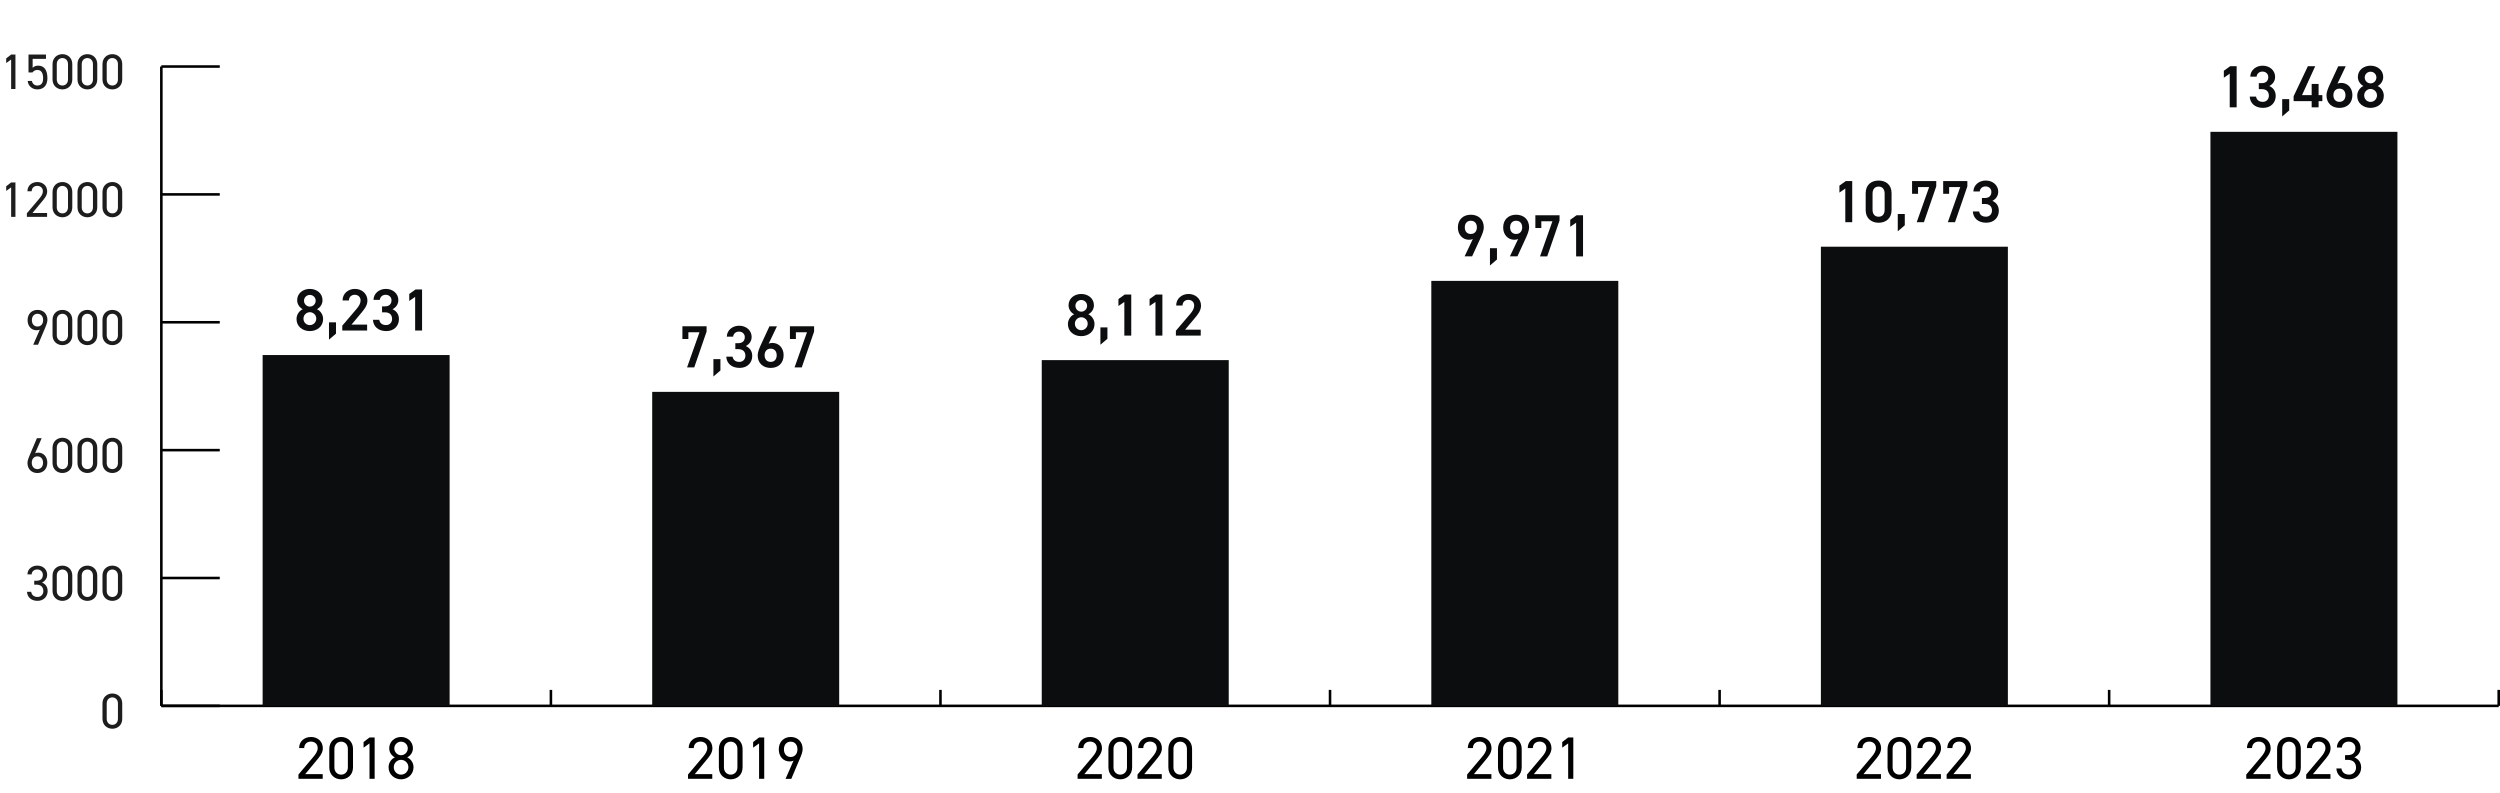<?xml version="1.0" encoding="UTF-8"?>
<svg id="_レイヤー_1" data-name="レイヤー 1" xmlns="http://www.w3.org/2000/svg" width="971.71" height="308.38" viewBox="0 0 971.71 308.38">
  <defs>
    <style>
      .cls-1 {
        stroke: #000;
        stroke-miterlimit: 10;
      }

      .cls-1, .cls-2 {
        fill: none;
      }

      .cls-3 {
        fill: #1d1d1d;
      }

      .cls-4 {
        fill: #0c0d0e;
      }
    </style>
  </defs>
  <g>
    <line class="cls-1" x1="62.71" y1="274.36" x2="971.21" y2="274.36"/>
    <g>
      <line class="cls-1" x1="62.71" y1="274.36" x2="62.71" y2="268.15"/>
      <line class="cls-1" x1="214.13" y1="274.36" x2="214.13" y2="268.15"/>
      <line class="cls-1" x1="365.54" y1="274.36" x2="365.54" y2="268.15"/>
      <line class="cls-1" x1="516.96" y1="274.36" x2="516.96" y2="268.15"/>
      <line class="cls-1" x1="668.38" y1="274.36" x2="668.38" y2="268.15"/>
      <line class="cls-1" x1="819.79" y1="274.36" x2="819.79" y2="268.15"/>
      <line class="cls-1" x1="971.21" y1="274.36" x2="971.21" y2="268.15"/>
    </g>
  </g>
  <g>
    <g>
      <path class="cls-3" d="M47.51,279.39c0,2.46-1.82,3.86-3.84,3.86s-3.84-1.4-3.84-3.88v-5.94c0-2.48,1.83-3.88,3.84-3.88s3.84,1.4,3.84,3.86v5.98ZM43.67,271.06c-1.22,0-2.19.91-2.19,2.35v5.98c0,1.44.97,2.35,2.19,2.35s2.17-.91,2.17-2.35v-5.98c0-1.44-.97-2.35-2.17-2.35Z"/>
      <g>
        <path class="cls-3" d="M13.31,225.73h.83c1.77,0,2.52-.91,2.52-2.37,0-1.05-.85-2.02-2.17-2.02s-2.15.83-2.19,1.92h-1.63c0-2.12,1.82-3.42,3.82-3.42,2.23,0,3.84,1.5,3.84,3.55,0,1.38-.78,2.46-2,3.05,1.3.52,2.19,1.59,2.19,3.3,0,2.06-1.53,3.8-3.9,3.8-2.56,0-4-1.49-4.13-3.51h1.63c.17,1.09.91,2,2.5,2,1.26,0,2.23-.97,2.23-2.25,0-1.59-.93-2.54-2.72-2.54h-.83v-1.51Z"/>
        <path class="cls-3" d="M28.1,229.69c0,2.46-1.82,3.86-3.84,3.86s-3.84-1.4-3.84-3.88v-5.94c0-2.48,1.83-3.88,3.84-3.88s3.84,1.4,3.84,3.86v5.98ZM24.26,221.36c-1.22,0-2.19.91-2.19,2.35v5.98c0,1.44.97,2.35,2.19,2.35s2.17-.91,2.17-2.35v-5.98c0-1.44-.97-2.35-2.17-2.35Z"/>
        <path class="cls-3" d="M37.8,229.69c0,2.46-1.82,3.86-3.84,3.86s-3.84-1.4-3.84-3.88v-5.94c0-2.48,1.83-3.88,3.84-3.88s3.84,1.4,3.84,3.86v5.98ZM33.96,221.36c-1.22,0-2.19.91-2.19,2.35v5.98c0,1.44.97,2.35,2.19,2.35s2.17-.91,2.17-2.35v-5.98c0-1.44-.97-2.35-2.17-2.35Z"/>
        <path class="cls-3" d="M47.51,229.69c0,2.46-1.82,3.86-3.84,3.86s-3.84-1.4-3.84-3.88v-5.94c0-2.48,1.83-3.88,3.84-3.88s3.84,1.4,3.84,3.86v5.98ZM43.67,221.36c-1.22,0-2.19.91-2.19,2.35v5.98c0,1.44.97,2.35,2.19,2.35s2.17-.91,2.17-2.35v-5.98c0-1.44-.97-2.35-2.17-2.35Z"/>
      </g>
      <g>
        <path class="cls-3" d="M13.62,176.21c.35-.21.89-.27,1.26-.27,2.13,0,3.51,1.69,3.51,3.92,0,2.37-1.57,4-3.86,4s-3.86-1.59-3.86-3.92c0-.93.49-2.12.91-3.11l2.76-6.52h1.86l-2.58,5.9ZM14.54,182.34c1.3,0,2.19-.97,2.19-2.48s-.89-2.48-2.19-2.48-2.19.99-2.19,2.48.87,2.48,2.19,2.48Z"/>
        <path class="cls-3" d="M28.1,179.99c0,2.46-1.82,3.86-3.84,3.86s-3.84-1.4-3.84-3.88v-5.94c0-2.48,1.83-3.88,3.84-3.88s3.84,1.4,3.84,3.86v5.98ZM24.26,171.66c-1.22,0-2.19.91-2.19,2.35v5.98c0,1.44.97,2.35,2.19,2.35s2.17-.91,2.17-2.35v-5.98c0-1.44-.97-2.35-2.17-2.35Z"/>
        <path class="cls-3" d="M37.8,179.99c0,2.46-1.82,3.86-3.84,3.86s-3.84-1.4-3.84-3.88v-5.94c0-2.48,1.83-3.88,3.84-3.88s3.84,1.4,3.84,3.86v5.98ZM33.96,171.66c-1.22,0-2.19.91-2.19,2.35v5.98c0,1.44.97,2.35,2.19,2.35s2.17-.91,2.17-2.35v-5.98c0-1.44-.97-2.35-2.17-2.35Z"/>
        <path class="cls-3" d="M47.51,179.99c0,2.46-1.82,3.86-3.84,3.86s-3.84-1.4-3.84-3.88v-5.94c0-2.48,1.83-3.88,3.84-3.88s3.84,1.4,3.84,3.86v5.98ZM43.67,171.66c-1.22,0-2.19.91-2.19,2.35v5.98c0,1.44.97,2.35,2.19,2.35s2.17-.91,2.17-2.35v-5.98c0-1.44-.97-2.35-2.17-2.35Z"/>
      </g>
      <g>
        <path class="cls-3" d="M15.49,128.1c-.35.21-.89.27-1.26.27-2.13,0-3.51-1.69-3.51-3.92,0-2.37,1.57-4,3.86-4s3.86,1.59,3.86,3.92c0,.93-.49,2.12-.91,3.11l-2.76,6.52h-1.86l2.58-5.9ZM14.58,121.96c-1.3,0-2.19.97-2.19,2.48s.89,2.48,2.19,2.48,2.19-.99,2.19-2.48-.87-2.48-2.19-2.48Z"/>
        <path class="cls-3" d="M28.1,130.29c0,2.46-1.82,3.86-3.84,3.86s-3.84-1.4-3.84-3.88v-5.94c0-2.48,1.83-3.88,3.84-3.88s3.84,1.4,3.84,3.86v5.98ZM24.26,121.96c-1.22,0-2.19.91-2.19,2.35v5.98c0,1.44.97,2.35,2.19,2.35s2.17-.91,2.17-2.35v-5.98c0-1.44-.97-2.35-2.17-2.35Z"/>
        <path class="cls-3" d="M37.8,130.29c0,2.46-1.82,3.86-3.84,3.86s-3.84-1.4-3.84-3.88v-5.94c0-2.48,1.83-3.88,3.84-3.88s3.84,1.4,3.84,3.86v5.98ZM33.96,121.96c-1.22,0-2.19.91-2.19,2.35v5.98c0,1.44.97,2.35,2.19,2.35s2.17-.91,2.17-2.35v-5.98c0-1.44-.97-2.35-2.17-2.35Z"/>
        <path class="cls-3" d="M47.51,130.29c0,2.46-1.82,3.86-3.84,3.86s-3.84-1.4-3.84-3.88v-5.94c0-2.48,1.83-3.88,3.84-3.88s3.84,1.4,3.84,3.86v5.98ZM43.67,121.96c-1.22,0-2.19.91-2.19,2.35v5.98c0,1.44.97,2.35,2.19,2.35s2.17-.91,2.17-2.35v-5.98c0-1.44-.97-2.35-2.17-2.35Z"/>
      </g>
      <g>
        <path class="cls-3" d="M6,84.3h-1.67v-11.47l-1.92,1.38v-1.82l1.92-1.48h1.67v13.39Z"/>
        <path class="cls-3" d="M18.3,84.3h-7.86v-1.4l4.72-5.57c.91-1.07,1.51-1.98,1.51-2.99,0-1.4-1.07-2.1-2.17-2.1-1.2,0-2.15.72-2.19,2.1h-1.65c0-2.21,1.75-3.59,3.84-3.59s3.84,1.38,3.84,3.67c0,1.59-1.16,2.87-2.02,3.9l-3.69,4.46h5.67v1.51Z"/>
        <path class="cls-3" d="M28.1,80.59c0,2.46-1.82,3.86-3.84,3.86s-3.84-1.4-3.84-3.88v-5.94c0-2.48,1.83-3.88,3.84-3.88s3.84,1.4,3.84,3.86v5.98ZM24.26,72.26c-1.22,0-2.19.91-2.19,2.35v5.98c0,1.44.97,2.35,2.19,2.35s2.17-.91,2.17-2.35v-5.98c0-1.44-.97-2.35-2.17-2.35Z"/>
        <path class="cls-3" d="M37.8,80.59c0,2.46-1.82,3.86-3.84,3.86s-3.84-1.4-3.84-3.88v-5.94c0-2.48,1.83-3.88,3.84-3.88s3.84,1.4,3.84,3.86v5.98ZM33.96,72.26c-1.22,0-2.19.91-2.19,2.35v5.98c0,1.44.97,2.35,2.19,2.35s2.17-.91,2.17-2.35v-5.98c0-1.44-.97-2.35-2.17-2.35Z"/>
        <path class="cls-3" d="M47.51,80.59c0,2.46-1.82,3.86-3.84,3.86s-3.84-1.4-3.84-3.88v-5.94c0-2.48,1.83-3.88,3.84-3.88s3.84,1.4,3.84,3.86v5.98ZM43.67,72.26c-1.22,0-2.19.91-2.19,2.35v5.98c0,1.44.97,2.35,2.19,2.35s2.17-.91,2.17-2.35v-5.98c0-1.44-.97-2.35-2.17-2.35Z"/>
      </g>
      <g>
        <path class="cls-3" d="M6,34.6h-1.67v-11.47l-1.92,1.38v-1.82l1.92-1.48h1.67v13.39Z"/>
        <path class="cls-3" d="M12.61,28.17h-1.53v-6.97h6.79v1.67h-5.18v3.51c.43-.49,1.11-.87,2.13-.87,2.48,0,3.61,1.9,3.61,4.91,0,2.64-1.36,4.33-3.92,4.33-2.08,0-3.61-1.46-3.75-3.3h1.63c.25,1.13,1.03,1.79,2.12,1.79,1.38,0,2.25-.8,2.25-2.81s-.66-3.24-2.25-3.24c-.91,0-1.53.47-1.9.99Z"/>
        <path class="cls-3" d="M28.1,30.89c0,2.46-1.82,3.86-3.84,3.86s-3.84-1.4-3.84-3.88v-5.94c0-2.48,1.83-3.88,3.84-3.88s3.84,1.4,3.84,3.86v5.98ZM24.26,22.56c-1.22,0-2.19.91-2.19,2.35v5.98c0,1.44.97,2.35,2.19,2.35s2.17-.91,2.17-2.35v-5.98c0-1.44-.97-2.35-2.17-2.35Z"/>
        <path class="cls-3" d="M37.8,30.89c0,2.46-1.82,3.86-3.84,3.86s-3.84-1.4-3.84-3.88v-5.94c0-2.48,1.83-3.88,3.84-3.88s3.84,1.4,3.84,3.86v5.98ZM33.96,22.56c-1.22,0-2.19.91-2.19,2.35v5.98c0,1.44.97,2.35,2.19,2.35s2.17-.91,2.17-2.35v-5.98c0-1.44-.97-2.35-2.17-2.35Z"/>
        <path class="cls-3" d="M47.51,30.89c0,2.46-1.82,3.86-3.84,3.86s-3.84-1.4-3.84-3.88v-5.94c0-2.48,1.83-3.88,3.84-3.88s3.84,1.4,3.84,3.86v5.98ZM43.67,22.56c-1.22,0-2.19.91-2.19,2.35v5.98c0,1.44.97,2.35,2.19,2.35s2.17-.91,2.17-2.35v-5.98c0-1.44-.97-2.35-2.17-2.35Z"/>
      </g>
    </g>
    <line class="cls-1" x1="62.71" y1="274.36" x2="62.71" y2="25.86"/>
    <g>
      <line class="cls-1" x1="62.71" y1="274.36" x2="85.42" y2="274.36"/>
      <line class="cls-1" x1="62.71" y1="224.66" x2="85.42" y2="224.66"/>
      <line class="cls-1" x1="62.71" y1="174.96" x2="85.42" y2="174.96"/>
      <line class="cls-1" x1="62.71" y1="125.26" x2="85.42" y2="125.26"/>
      <line class="cls-1" x1="62.71" y1="75.56" x2="85.42" y2="75.56"/>
      <line class="cls-1" x1="62.71" y1="25.86" x2="85.42" y2="25.86"/>
    </g>
  </g>
  <g>
    <g>
      <rect class="cls-2" x="102.08" y="138" width="72.68" height="136.36"/>
      <rect class="cls-4" x="102.08" y="138" width="72.68" height="136.36"/>
      <g>
        <path class="cls-4" d="M117.68,120.19c-1.27-.65-2.18-1.99-2.18-3.5,0-2.76,2.36-4.4,4.93-4.4s4.93,1.64,4.93,4.4c0,1.51-.9,2.85-2.18,3.5,1.3.56,2.41,2.01,2.41,3.82,0,2.92-2.41,4.68-5.17,4.68s-5.17-1.76-5.17-4.68c0-1.81,1.16-3.27,2.41-3.82ZM120.43,126.37c1.39,0,2.5-1.14,2.5-2.53,0-1.55-1.32-2.5-2.5-2.5s-2.48.95-2.48,2.5c0,1.39,1.04,2.53,2.48,2.53ZM120.43,119.17c1.25,0,2.27-1.02,2.27-2.29s-1.02-2.25-2.27-2.25-2.27,1-2.27,2.25,1,2.29,2.27,2.29Z"/>
        <path class="cls-4" d="M130.6,129.68l-2.73,2.34v-6.74h2.73v4.4Z"/>
        <path class="cls-4" d="M142.7,128.48h-9.66v-1.9l5.49-6.44c1.04-1.2,1.62-2.25,1.62-3.36,0-1.46-1.09-2.2-2.27-2.2-1.25,0-2.2.76-2.27,2.2h-2.46c0-2.71,2.18-4.49,4.82-4.49s4.84,1.85,4.84,4.54c0,2.02-1.39,3.59-2.41,4.82l-3.78,4.52h6.07v2.32Z"/>
        <path class="cls-4" d="M148.49,119.08h1.11c1.67,0,2.57-.88,2.57-2.39,0-1.16-.9-2.11-2.27-2.11-1.3,0-2.15.86-2.27,1.97h-2.46c.07-2.57,2.25-4.26,4.82-4.26,2.8,0,4.84,1.92,4.84,4.33,0,1.74-1.02,2.94-2.27,3.57,1.46.65,2.5,1.9,2.5,3.87,0,2.52-1.81,4.63-4.89,4.63-3.24,0-5.07-1.85-5.21-4.38h2.46c.18,1.16,1,2.04,2.64,2.04,1.39,0,2.34-1.02,2.34-2.36,0-1.62-.95-2.59-2.8-2.59h-1.11v-2.32Z"/>
        <path class="cls-4" d="M164.05,128.48h-2.69v-13.09l-2.29,1.58v-2.71l2.46-1.76h2.52v15.98Z"/>
      </g>
    </g>
    <g>
      <rect class="cls-2" x="253.5" y="152.31" width="72.68" height="122.05"/>
      <rect class="cls-4" x="253.5" y="152.31" width="72.68" height="122.05"/>
      <g>
        <path class="cls-4" d="M265.24,131.77v-4.96h9.4v2.06l-4.79,13.92h-2.8l4.82-13.64h-4.31v2.62h-2.32Z"/>
        <path class="cls-4" d="M280.02,144l-2.73,2.34v-6.74h2.73v4.4Z"/>
        <path class="cls-4" d="M285.81,133.39h1.11c1.67,0,2.57-.88,2.57-2.39,0-1.16-.9-2.11-2.27-2.11-1.3,0-2.15.86-2.27,1.97h-2.46c.07-2.57,2.25-4.26,4.82-4.26,2.8,0,4.84,1.92,4.84,4.33,0,1.74-1.02,2.94-2.27,3.57,1.46.65,2.5,1.9,2.5,3.87,0,2.52-1.81,4.63-4.89,4.63-3.24,0-5.07-1.85-5.21-4.38h2.46c.18,1.16,1,2.04,2.64,2.04,1.39,0,2.34-1.02,2.34-2.36,0-1.62-.95-2.59-2.8-2.59h-1.11v-2.32Z"/>
        <path class="cls-4" d="M298.74,133.6c.46-.23,1.02-.3,1.53-.3,2.5,0,4.31,2.02,4.31,4.73,0,3.22-2.15,4.98-5.03,4.98s-5.05-1.74-5.05-4.93c0-1.18.58-2.62,1.3-4.19l3.27-7.06h2.92l-3.24,6.79ZM299.55,140.66c1.46,0,2.34-1.02,2.34-2.57s-.88-2.57-2.34-2.57-2.36,1.04-2.36,2.57.88,2.57,2.36,2.57Z"/>
        <path class="cls-4" d="M307.03,131.77v-4.96h9.4v2.06l-4.79,13.92h-2.8l4.82-13.64h-4.31v2.62h-2.32Z"/>
      </g>
    </g>
    <g>
      <rect class="cls-2" x="404.91" y="139.97" width="72.68" height="134.39"/>
      <rect class="cls-4" x="404.91" y="139.97" width="72.68" height="134.39"/>
      <g>
        <path class="cls-4" d="M417.51,122.16c-1.27-.65-2.18-1.99-2.18-3.5,0-2.76,2.36-4.4,4.93-4.4s4.93,1.64,4.93,4.4c0,1.51-.9,2.85-2.18,3.5,1.3.56,2.41,2.01,2.41,3.82,0,2.92-2.41,4.68-5.17,4.68s-5.17-1.76-5.17-4.68c0-1.81,1.16-3.27,2.41-3.82ZM420.27,128.34c1.39,0,2.5-1.14,2.5-2.53,0-1.55-1.32-2.5-2.5-2.5s-2.48.95-2.48,2.5c0,1.39,1.04,2.53,2.48,2.53ZM420.27,121.14c1.25,0,2.27-1.02,2.27-2.29s-1.02-2.25-2.27-2.25-2.27,1-2.27,2.25,1,2.29,2.27,2.29Z"/>
        <path class="cls-4" d="M430.44,131.66l-2.73,2.34v-6.74h2.73v4.4Z"/>
        <path class="cls-4" d="M439.7,130.45h-2.69v-13.09l-2.29,1.58v-2.71l2.46-1.76h2.52v15.98Z"/>
        <path class="cls-4" d="M451.8,130.45h-2.69v-13.09l-2.29,1.58v-2.71l2.46-1.76h2.52v15.98Z"/>
        <path class="cls-4" d="M466.71,130.45h-9.66v-1.9l5.49-6.44c1.04-1.2,1.62-2.25,1.62-3.36,0-1.46-1.09-2.2-2.27-2.2-1.25,0-2.2.76-2.27,2.2h-2.46c0-2.71,2.18-4.49,4.82-4.49s4.84,1.85,4.84,4.54c0,2.02-1.39,3.59-2.41,4.82l-3.78,4.52h6.07v2.32Z"/>
      </g>
    </g>
    <g>
      <rect class="cls-2" x="556.33" y="109.17" width="72.68" height="165.19"/>
      <rect class="cls-4" x="556.33" y="109.17" width="72.68" height="165.19"/>
      <g>
        <path class="cls-4" d="M572.49,92.87c-.46.25-1.02.32-1.53.32-2.5,0-4.31-2.01-4.31-4.75,0-3.22,2.18-4.98,5.03-4.98s5.05,1.74,5.05,4.93c0,1.18-.58,2.62-1.3,4.19l-3.24,7.06h-2.92l3.22-6.79ZM571.68,85.8c-1.46,0-2.34,1.02-2.34,2.57s.88,2.57,2.34,2.57,2.36-1.04,2.36-2.57-.86-2.57-2.36-2.57Z"/>
        <path class="cls-4" d="M581.85,100.86l-2.73,2.34v-6.74h2.73v4.4Z"/>
        <path class="cls-4" d="M590.1,92.87c-.46.25-1.02.32-1.53.32-2.5,0-4.31-2.01-4.31-4.75,0-3.22,2.18-4.98,5.03-4.98s5.05,1.74,5.05,4.93c0,1.18-.58,2.62-1.3,4.19l-3.24,7.06h-2.92l3.22-6.79ZM589.29,85.8c-1.46,0-2.34,1.02-2.34,2.57s.88,2.57,2.34,2.57,2.36-1.04,2.36-2.57-.86-2.57-2.36-2.57Z"/>
        <path class="cls-4" d="M596.77,88.63v-4.96h9.4v2.06l-4.79,13.92h-2.8l4.82-13.64h-4.31v2.62h-2.32Z"/>
        <path class="cls-4" d="M615.3,99.65h-2.69v-13.09l-2.29,1.58v-2.71l2.46-1.76h2.52v15.98Z"/>
      </g>
    </g>
    <g>
      <rect class="cls-2" x="707.75" y="95.89" width="72.68" height="178.47"/>
      <rect class="cls-4" x="707.75" y="95.89" width="72.68" height="178.47"/>
      <g>
        <path class="cls-4" d="M719.93,86.37h-2.69v-13.09l-2.29,1.58v-2.71l2.46-1.76h2.52v15.98Z"/>
        <path class="cls-4" d="M730.19,86.58c-2.66,0-5.03-1.57-5.03-4.89v-6.6c0-3.41,2.36-4.91,5.03-4.91s5.03,1.5,5.03,4.89v6.62c0,3.31-2.36,4.89-5.03,4.89ZM730.19,72.52c-1.46,0-2.36,1-2.36,2.71v6.3c0,1.71.9,2.71,2.36,2.71s2.34-1,2.34-2.71v-6.3c0-1.71-.9-2.71-2.34-2.71Z"/>
        <path class="cls-4" d="M740.36,87.57l-2.73,2.34v-6.74h2.73v4.4Z"/>
        <path class="cls-4" d="M743.19,75.34v-4.96h9.4v2.06l-4.79,13.92h-2.8l4.82-13.64h-4.31v2.62h-2.32Z"/>
        <path class="cls-4" d="M755.28,75.34v-4.96h9.4v2.06l-4.79,13.92h-2.8l4.82-13.64h-4.31v2.62h-2.32Z"/>
        <path class="cls-4" d="M770.34,76.96h1.11c1.67,0,2.57-.88,2.57-2.39,0-1.16-.9-2.11-2.27-2.11-1.3,0-2.15.86-2.27,1.97h-2.46c.07-2.57,2.25-4.26,4.82-4.26,2.8,0,4.84,1.92,4.84,4.33,0,1.74-1.02,2.94-2.27,3.57,1.46.65,2.5,1.9,2.5,3.87,0,2.52-1.81,4.63-4.89,4.63-3.24,0-5.07-1.85-5.21-4.38h2.46c.19,1.16,1,2.04,2.64,2.04,1.39,0,2.34-1.02,2.34-2.36,0-1.62-.95-2.59-2.8-2.59h-1.11v-2.32Z"/>
      </g>
    </g>
    <g>
      <rect class="cls-2" x="859.16" y="51.24" width="72.68" height="223.12"/>
      <rect class="cls-4" x="859.16" y="51.24" width="72.68" height="223.12"/>
      <g>
        <path class="cls-4" d="M869.35,41.72h-2.69v-13.09l-2.29,1.58v-2.71l2.46-1.76h2.52v15.98Z"/>
        <path class="cls-4" d="M877.96,32.32h1.11c1.67,0,2.57-.88,2.57-2.39,0-1.16-.9-2.11-2.27-2.11-1.3,0-2.15.86-2.27,1.97h-2.46c.07-2.57,2.25-4.26,4.82-4.26,2.8,0,4.84,1.92,4.84,4.33,0,1.74-1.02,2.94-2.27,3.57,1.46.65,2.5,1.9,2.5,3.87,0,2.52-1.81,4.63-4.89,4.63-3.24,0-5.07-1.85-5.21-4.38h2.46c.19,1.16,1,2.04,2.64,2.04,1.39,0,2.34-1.02,2.34-2.36,0-1.62-.95-2.59-2.8-2.59h-1.11v-2.32Z"/>
        <path class="cls-4" d="M889.78,42.92l-2.73,2.34v-6.74h2.73v4.4Z"/>
        <path class="cls-4" d="M899.88,25.74l-5.12,11.23h3.75v-4.35h2.69v4.35h1.46v2.34h-1.46v2.41h-2.69v-2.41h-7.02v-1.9l5.54-11.67h2.85Z"/>
        <path class="cls-4" d="M908.5,32.53c.46-.23,1.02-.3,1.53-.3,2.5,0,4.31,2.02,4.31,4.73,0,3.22-2.15,4.98-5.03,4.98s-5.05-1.74-5.05-4.93c0-1.18.58-2.62,1.3-4.19l3.27-7.06h2.92l-3.24,6.79ZM909.31,39.59c1.46,0,2.34-1.02,2.34-2.57s-.88-2.57-2.34-2.57-2.36,1.04-2.36,2.57.88,2.57,2.36,2.57Z"/>
        <path class="cls-4" d="M918.64,33.43c-1.27-.65-2.18-1.99-2.18-3.5,0-2.76,2.36-4.4,4.93-4.4s4.93,1.64,4.93,4.4c0,1.51-.9,2.85-2.18,3.5,1.3.56,2.41,2.01,2.41,3.82,0,2.92-2.41,4.68-5.17,4.68s-5.17-1.76-5.17-4.68c0-1.81,1.16-3.27,2.41-3.82ZM921.4,39.61c1.39,0,2.5-1.14,2.5-2.53,0-1.55-1.32-2.5-2.5-2.5s-2.48.95-2.48,2.5c0,1.39,1.04,2.53,2.48,2.53ZM921.4,32.41c1.25,0,2.27-1.02,2.27-2.29s-1.02-2.25-2.27-2.25-2.27,1-2.27,2.25,1,2.29,2.27,2.29Z"/>
      </g>
    </g>
  </g>
  <g>
    <g>
      <path d="M882.53,302.72h-9.44v-1.68l5.66-6.69c1.1-1.28,1.82-2.38,1.82-3.59,0-1.68-1.28-2.52-2.61-2.52-1.44,0-2.59.86-2.63,2.52h-1.98c0-2.66,2.1-4.31,4.61-4.31s4.61,1.65,4.61,4.4c0,1.91-1.4,3.45-2.42,4.68l-4.43,5.36h6.8v1.82Z"/>
      <path d="M894.29,298.27c0,2.96-2.19,4.64-4.61,4.64s-4.61-1.68-4.61-4.66v-7.13c0-2.98,2.19-4.66,4.61-4.66s4.61,1.68,4.61,4.64v7.18ZM889.68,288.27c-1.47,0-2.63,1.1-2.63,2.82v7.18c0,1.72,1.17,2.82,2.63,2.82s2.61-1.1,2.61-2.82v-7.18c0-1.72-1.17-2.82-2.61-2.82Z"/>
      <path d="M905.82,302.72h-9.44v-1.68l5.66-6.69c1.1-1.28,1.82-2.38,1.82-3.59,0-1.68-1.28-2.52-2.61-2.52-1.44,0-2.59.86-2.63,2.52h-1.98c0-2.66,2.1-4.31,4.61-4.31s4.61,1.65,4.61,4.4c0,1.91-1.4,3.45-2.42,4.68l-4.43,5.36h6.8v1.82Z"/>
      <path d="M911.48,293.51h1c2.12,0,3.03-1.1,3.03-2.84,0-1.26-1.03-2.42-2.61-2.42s-2.59,1-2.63,2.31h-1.96c0-2.54,2.19-4.1,4.59-4.1,2.68,0,4.61,1.79,4.61,4.26,0,1.65-.93,2.96-2.4,3.66,1.56.63,2.63,1.91,2.63,3.96,0,2.47-1.84,4.57-4.68,4.57-3.08,0-4.8-1.79-4.96-4.22h1.96c.21,1.3,1.1,2.4,3.01,2.4,1.51,0,2.68-1.17,2.68-2.7,0-1.91-1.12-3.05-3.26-3.05h-1v-1.82Z"/>
    </g>
    <g>
      <path d="M731.11,302.72h-9.44v-1.68l5.66-6.69c1.1-1.28,1.82-2.38,1.82-3.59,0-1.68-1.28-2.52-2.61-2.52-1.44,0-2.59.86-2.63,2.52h-1.98c0-2.66,2.1-4.31,4.61-4.31s4.61,1.65,4.61,4.4c0,1.91-1.4,3.45-2.42,4.68l-4.43,5.36h6.8v1.82Z"/>
      <path d="M742.88,298.27c0,2.96-2.19,4.64-4.61,4.64s-4.61-1.68-4.61-4.66v-7.13c0-2.98,2.19-4.66,4.61-4.66s4.61,1.68,4.61,4.64v7.18ZM738.26,288.27c-1.47,0-2.63,1.1-2.63,2.82v7.18c0,1.72,1.17,2.82,2.63,2.82s2.61-1.1,2.61-2.82v-7.18c0-1.72-1.17-2.82-2.61-2.82Z"/>
      <path d="M754.41,302.72h-9.44v-1.68l5.66-6.69c1.1-1.28,1.82-2.38,1.82-3.59,0-1.68-1.28-2.52-2.61-2.52-1.44,0-2.59.86-2.63,2.52h-1.98c0-2.66,2.1-4.31,4.61-4.31s4.61,1.65,4.61,4.4c0,1.91-1.4,3.45-2.42,4.68l-4.43,5.36h6.8v1.82Z"/>
      <path d="M766.06,302.72h-9.44v-1.68l5.66-6.69c1.1-1.28,1.82-2.38,1.82-3.59,0-1.68-1.28-2.52-2.61-2.52-1.44,0-2.59.86-2.63,2.52h-1.98c0-2.66,2.1-4.31,4.61-4.31s4.61,1.65,4.61,4.4c0,1.91-1.4,3.45-2.42,4.68l-4.43,5.36h6.8v1.82Z"/>
    </g>
    <g>
      <path d="M579.69,302.72h-9.44v-1.68l5.66-6.69c1.1-1.28,1.82-2.38,1.82-3.59,0-1.68-1.28-2.52-2.61-2.52-1.44,0-2.59.86-2.63,2.52h-1.98c0-2.66,2.1-4.31,4.61-4.31s4.61,1.65,4.61,4.4c0,1.91-1.4,3.45-2.42,4.68l-4.43,5.36h6.8v1.82Z"/>
      <path d="M591.46,298.27c0,2.96-2.19,4.64-4.61,4.64s-4.61-1.68-4.61-4.66v-7.13c0-2.98,2.19-4.66,4.61-4.66s4.61,1.68,4.61,4.64v7.18ZM586.85,288.27c-1.47,0-2.63,1.1-2.63,2.82v7.18c0,1.72,1.17,2.82,2.63,2.82s2.61-1.1,2.61-2.82v-7.18c0-1.72-1.17-2.82-2.61-2.82Z"/>
      <path d="M602.99,302.72h-9.44v-1.68l5.66-6.69c1.1-1.28,1.82-2.38,1.82-3.59,0-1.68-1.28-2.52-2.61-2.52-1.44,0-2.59.86-2.63,2.52h-1.98c0-2.66,2.1-4.31,4.61-4.31s4.61,1.65,4.61,4.4c0,1.91-1.4,3.45-2.42,4.68l-4.43,5.36h6.8v1.82Z"/>
      <path d="M611.52,302.72h-2v-13.77l-2.31,1.65v-2.19l2.31-1.77h2v16.08Z"/>
    </g>
    <g>
      <path d="M428.28,302.72h-9.44v-1.68l5.66-6.69c1.1-1.28,1.82-2.38,1.82-3.59,0-1.68-1.28-2.52-2.61-2.52-1.44,0-2.59.86-2.63,2.52h-1.98c0-2.66,2.1-4.31,4.61-4.31s4.61,1.65,4.61,4.4c0,1.91-1.4,3.45-2.42,4.68l-4.43,5.36h6.8v1.82Z"/>
      <path d="M440.04,298.27c0,2.96-2.19,4.64-4.61,4.64s-4.61-1.68-4.61-4.66v-7.13c0-2.98,2.19-4.66,4.61-4.66s4.61,1.68,4.61,4.64v7.18ZM435.43,288.27c-1.47,0-2.63,1.1-2.63,2.82v7.18c0,1.72,1.17,2.82,2.63,2.82s2.61-1.1,2.61-2.82v-7.18c0-1.72-1.17-2.82-2.61-2.82Z"/>
      <path d="M451.57,302.72h-9.44v-1.68l5.66-6.69c1.1-1.28,1.82-2.38,1.82-3.59,0-1.68-1.28-2.52-2.61-2.52-1.44,0-2.59.86-2.63,2.52h-1.98c0-2.66,2.1-4.31,4.61-4.31s4.61,1.65,4.61,4.4c0,1.91-1.4,3.45-2.42,4.68l-4.43,5.36h6.8v1.82Z"/>
      <path d="M463.34,298.27c0,2.96-2.19,4.64-4.61,4.64s-4.61-1.68-4.61-4.66v-7.13c0-2.98,2.19-4.66,4.61-4.66s4.61,1.68,4.61,4.64v7.18ZM458.73,288.27c-1.47,0-2.63,1.1-2.63,2.82v7.18c0,1.72,1.17,2.82,2.63,2.82s2.61-1.1,2.61-2.82v-7.18c0-1.72-1.17-2.82-2.61-2.82Z"/>
    </g>
    <g>
      <path d="M276.86,302.72h-9.44v-1.68l5.66-6.69c1.1-1.28,1.82-2.38,1.82-3.59,0-1.68-1.28-2.52-2.61-2.52-1.44,0-2.59.86-2.63,2.52h-1.98c0-2.66,2.1-4.31,4.61-4.31s4.61,1.65,4.61,4.4c0,1.91-1.4,3.45-2.42,4.68l-4.43,5.36h6.8v1.82Z"/>
      <path d="M288.63,298.27c0,2.96-2.19,4.64-4.61,4.64s-4.61-1.68-4.61-4.66v-7.13c0-2.98,2.19-4.66,4.61-4.66s4.61,1.68,4.61,4.64v7.18ZM284.01,288.27c-1.47,0-2.63,1.1-2.63,2.82v7.18c0,1.72,1.17,2.82,2.63,2.82s2.61-1.1,2.61-2.82v-7.18c0-1.72-1.17-2.82-2.61-2.82Z"/>
      <path d="M297.04,302.72h-2v-13.77l-2.31,1.65v-2.19l2.31-1.77h2v16.08Z"/>
      <path d="M308.43,295.63c-.42.26-1.07.33-1.51.33-2.56,0-4.22-2.03-4.22-4.71,0-2.84,1.89-4.8,4.64-4.8s4.64,1.91,4.64,4.71c0,1.12-.58,2.54-1.1,3.73l-3.31,7.83h-2.24l3.1-7.08ZM307.33,288.27c-1.56,0-2.63,1.17-2.63,2.98s1.07,2.98,2.63,2.98,2.63-1.19,2.63-2.98-1.05-2.98-2.63-2.98Z"/>
    </g>
    <g>
      <path d="M125.44,302.72h-9.44v-1.68l5.66-6.69c1.1-1.28,1.82-2.38,1.82-3.59,0-1.68-1.28-2.52-2.61-2.52-1.44,0-2.59.86-2.63,2.52h-1.98c0-2.66,2.1-4.31,4.61-4.31s4.61,1.65,4.61,4.4c0,1.91-1.4,3.45-2.42,4.68l-4.43,5.36h6.8v1.82Z"/>
      <path d="M137.21,298.27c0,2.96-2.19,4.64-4.61,4.64s-4.61-1.68-4.61-4.66v-7.13c0-2.98,2.19-4.66,4.61-4.66s4.61,1.68,4.61,4.64v7.18ZM132.6,288.27c-1.47,0-2.63,1.1-2.63,2.82v7.18c0,1.72,1.17,2.82,2.63,2.82s2.61-1.1,2.61-2.82v-7.18c0-1.72-1.17-2.82-2.61-2.82Z"/>
      <path d="M145.62,302.72h-2v-13.77l-2.31,1.65v-2.19l2.31-1.77h2v16.08Z"/>
      <path d="M153.49,294.38c-1.28-.63-2.21-1.98-2.21-3.5,0-2.68,2.19-4.43,4.61-4.43s4.61,1.75,4.61,4.43c0,1.51-.96,2.87-2.24,3.5,1.31.54,2.47,2,2.47,3.82,0,2.84-2.33,4.71-4.85,4.71s-4.85-1.86-4.85-4.71c0-1.82,1.19-3.29,2.45-3.82ZM155.89,301.09c1.58,0,2.84-1.3,2.84-2.89,0-1.77-1.49-2.87-2.84-2.87s-2.84,1.09-2.84,2.87c0,1.58,1.21,2.89,2.84,2.89ZM155.89,293.54c1.44,0,2.61-1.19,2.61-2.66s-1.17-2.61-2.61-2.61-2.63,1.17-2.63,2.61,1.17,2.66,2.63,2.66Z"/>
    </g>
  </g>
</svg>